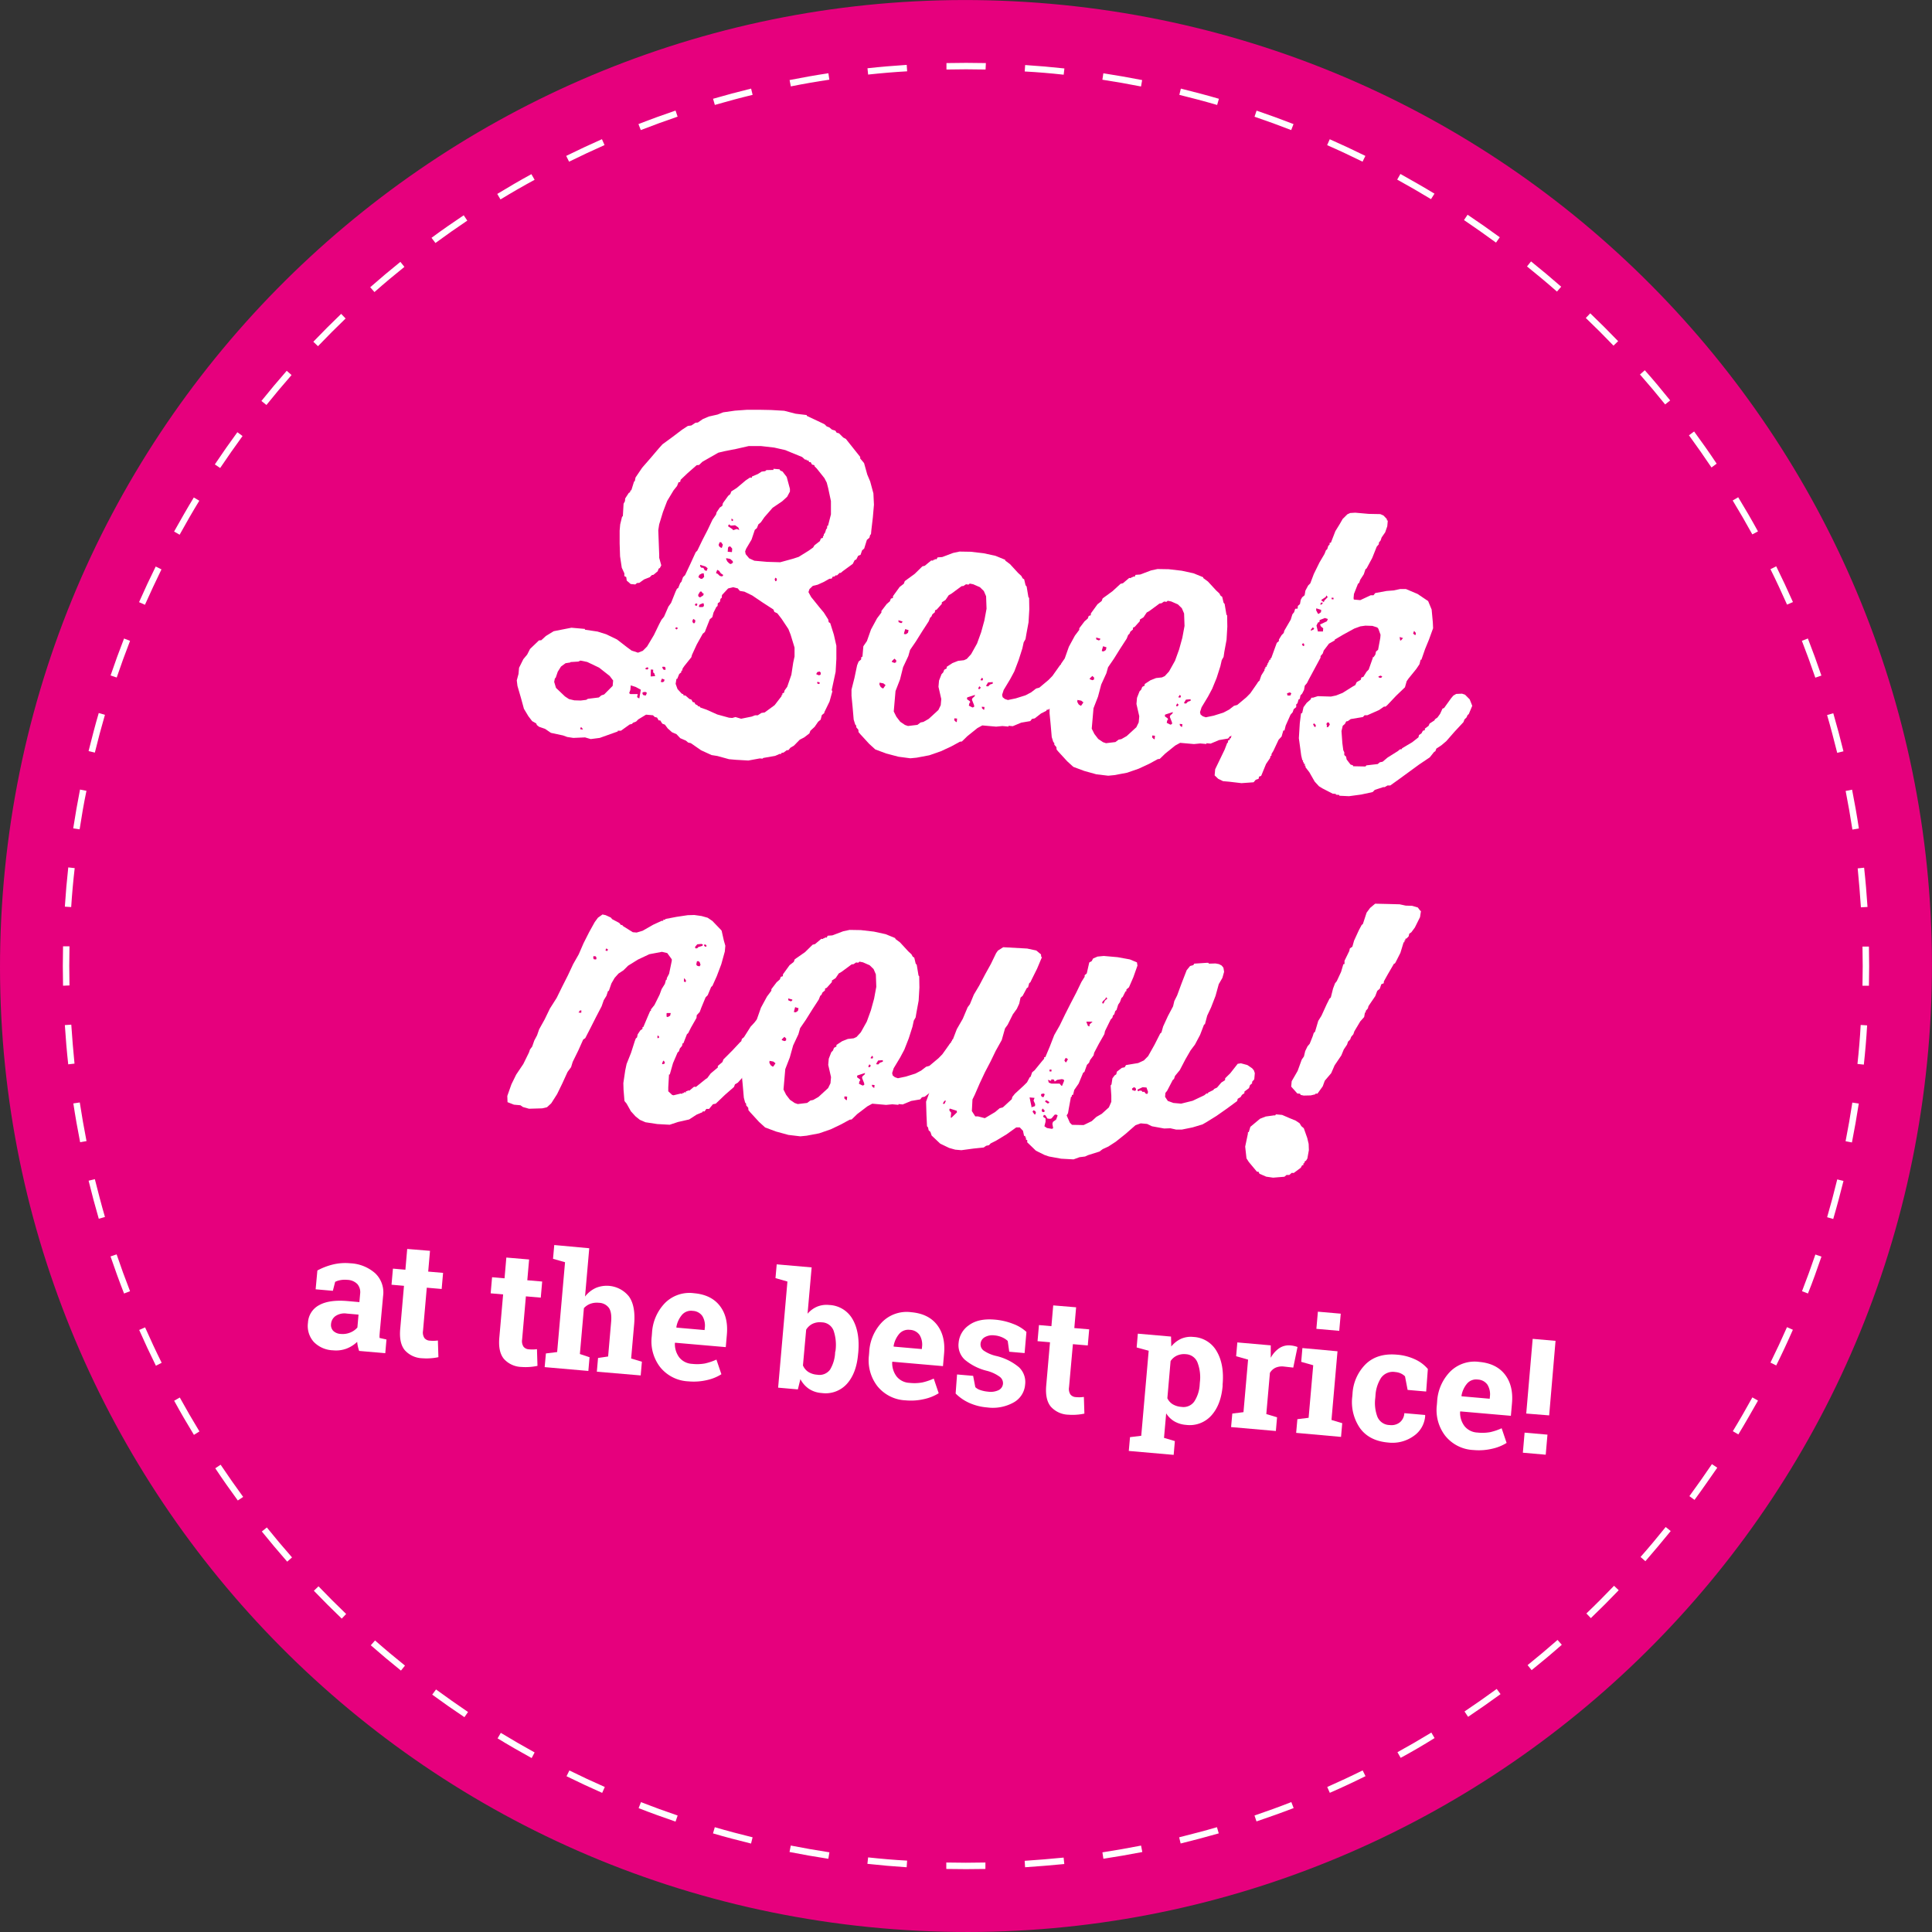 <svg id="Ebene_1" data-name="Ebene 1" xmlns="http://www.w3.org/2000/svg" xmlns:xlink="http://www.w3.org/1999/xlink" viewBox="0 0 600.04 600.04"><rect x="0" y="0" width="600.04" height="600.04" fill="#333333" stroke="none"/><defs><style>.cls-1{fill:none;}.cls-2{clip-path:url(#clip-path);}.cls-3{fill:#e6007d;}.cls-4{fill:#fff;}</style><clipPath id="clip-path" transform="translate(-99.98 -99.98)"><rect class="cls-1" x="100" y="100" width="600" height="600"/></clipPath></defs><title>button-preis-en</title><g class="cls-2"><path class="cls-3" d="M373.85,698.86c165.05,14.44,310.57-107.66,325-272.71s-107.66-310.57-272.71-325-310.57,107.66-325,272.71,107.66,310.57,272.71,325Z" transform="translate(-99.98 -99.98)"/></g><path class="cls-4" d="M346.38,331.67l-.89.52-.67.78-.48,0-1,.75-.61.07-.15.35-.48,0-1.38.6-3.67.64-.26.22-.84-.07-3.55.65-4-.23-2-.18-3.64-1-1.78-.28L317.72,333l-3.18-2.21-.83-.19L313,330l-1.74-.75L310.08,328l-1.39-.6-1.34-1.2-.86-1.16-.82-.31-.63-1-.48,0-.52-.89-.71-.18-.55-.53-2.15-.19-2.42,1.47-.66.67-1,.39-.27.34-.74.18-2.7,1.93-1,0,0,.24-5.6,2-2.8.36-1.76-.52-3.63.16-1.9-.29-1.28-.47-3.78-.81-1.82-1.24-1.87-.65-.68-.54-.2-.5-1.26-.71-1.19-1.55-1.37-2.29-.91-3.33L260.69,313l-.21-1.71.54-2,.17-1.91,1.32-2.66,1.21-1.46.88-1.73,2.76-2.65.73-.06,1.44-1.32,2.42-1.48,3.8-.75,1.71-.33,4.18.37,0,.24,3.92.58,2.7.84,3.35,1.62,3.16,2.44,1.36,1,2,.66,1.5-.59,1.32-1.33,2.12-3.55,1.62-3.35.72-1.38.81-1,1.36-3.13.82-1.13,1.39-3.49.44-.92.38-.21.61-1.51.4-.45.48-1.4.66-.66,1.63-3.47,1.64-3.59.53-.56,1.62-3.35,1.6-3.11,1.48-3.12,1.1-1.59.18-.71,1-1.48.77-.54.19-.83,1.64-2.27.65-.54.31-.82,1.66-1.06,2.86-2.4,1.28-.85.6.05,0-.36,1.88-.8,1.15-.74,1.1-.14.39-.33,2.17-.05,0-.36,1.91.17.21.38.7.3,1.3,1.68,1,3.7,0,.85-.86,1.61-1.57,1.43-2.95,2-2.54,2.91-1.1,1.59-.78.65-.46,1.16-.65.55-1,3-1.69,2.86-.31.82.17.86,1.09,1.3,1.62.74,3.94.35,4.08.12,4-1.1,1.74-.57,3.06-1.9,1.41-1,.42-.69,1.68-1.3.31-.82.62-.19.05-.6.24,0,0-.48.41-.57.33-1.05.26-.22.07-.84.24,0,.91-3.53V255.6l-.85-4-.45-1.73-.72-1.39-2.39-3-.66-.66-.09-.37-.71-.18-.42-.76-.48,0-.2-.5-.6-.05,0-.24-.48,0-.89-.8-3.37-1.38-1.86-.77-3.43-.78-4.17-.48-3.74,0-3.81.87-3.8.75-1.85.44-4.94,2.82-1.05,1-.73.06-2.87,2.52-2.1,2-.18.71-.49.08-.46,1.16-1.08,1.35-2,3.32L305.88,259l-1.18,3.87-.27,1.78.29,7.73,0,.85.64,2.34-.43.81-.38.21-.31.82-1.3,1.09-.49.08-.66.66-1.75.69L298.54,281l-.73.06-.52.44-1.43-.13-1.23-1.07-.15-1.1-.58-.29,0-.85-.81-1.76-.53-3.54-.13-4v-4l.17-1.91.57-2.36.26-.22.22-3.84.43-.8.07-.84,1.11-1.71.38-.21.17-.59.24,0,.84-2.7.26-.22.21-1.07,2.08-3.07,2.54-2.91,2.55-3,1.2-1.34,3.09-2.26,3-2.27,1.79-1.17,1.1-.15,1.28-.85.73-.06,1.54-1.07,1.88-.8,2.7-.61,1.75-.69,3.66-.52,3.76-.27,3.86,0,3.61.07,4.07.24,3.53.91,3.46.42,0,.24,3.47,1.63,2.08,1,.66.66.82.31.79.67,1.05.33.43.64.71.18,1.33,1.32.81.43,2.39,3,2.06,2.59,0,.48,1.2,1.43,1,3.58.9,2.13,1,3.7.17,3.51-.34,3.94-.46,3.93-.12,1.31-.26.22L370,267l-.78.65-.84,2.7-.65.55-.48,1.4-.75.3-.58,1.15-.5.2-.58,1.15-3.09,2.26-.65.55-.36,0-.79.77-.48,0-.27.34-.61.07-.29.58-.73.06-1.65.94-2,.91-1.48.35-1.05,1-.32.94.83,1.52,2.72,3.37,1.2,1.43,1.38,2.17.17.86.46.28,1.13,3.59.78,3.44v4.1l-.23,4-1.22,5.68.21.38-.88,3.17L356,321.19l0,.24-.78.65-.36,1.41-.78.65-1.1,1.59-1.31,1.21-.31.82L349.75,329l-1.39.72-1.85,1.89ZM277.1,305.73l-1.47.23L274.21,307l-1,1.6-.64,1.87-.26.22-.21,1.07.56,1.86,2.78,2.65,1.25.83,1.65.39,2,.06,1.71-.21.51-.32,3.41-.42.78-.65.87-.29,2.64-2.66.15-1.67-1.08-1.42-3.27-2.57-3.7-1.77-2.13-.43-.63.31-2.42.15Zm3.12,20.75.84.07-.43-.64-.36,0Zm15.19-11.2.34.27,2.29,0-.2.95.69.42.48-2.73-1.61-.86-1.52-.49-.13,1.43-.31.82Zm4.12-.24,0,.48.33.39.72.06.31-.82-.46-.28-.61.07Zm1.75-7.68-.23-.14-.5.2-.15.35.59.17.39-.33Zm.85,2.72,1.34-.12-.29-.87-.34-.27,0-.85-.72-.06-.06,2Zm3.1,1.72.6.05.38-.21.17-.59-.81-.31-.3.7Zm.41-4.66.29.75.71.18.05-.6-.21-.38-.6-.05Zm4.05-11.93.46.28.4-.45-.58-.29Zm16.38-12.42-1.86,2-.07.84-.39.33-.2.95-.64.43-.07.84-.39.33-.87,1.73-.36,1.41-.78.65-1.24,3.14-.31.82-.65.55-1.86,3.33-1.49,3.24-.18.71-2.16,2.7-.55.79-.18.71-.24,0,0,.48-.65.54-.62,1.51-.24,0-.25,1.54.58,1.62,1.32,1.44.47.16.09.37.6.05,1.23,1.07.59.17.42.76.59.17.2.5.81.43,0,.24.48,0,.33.39,1.87.65,3.36,1.5,3.64,1,1,.08,1-.28,1.76.52,3.31-.67,1-.39.85,0,1.15-.74,1-.15,3.09-2.26,2.17-2.82,0-.36.24,0,0-.48.5-.2.18-.71.82-1.13,1.29-3.74.58-3.8.41-1.89V301.1l-1.22-4-.69-1.75-2.13-3.2-1.3-1.68-.92-.44-.3-.75L336.68,287l-3.07-2.08-2.43-1.18-1.42-.24-.65-.78-1.41-.36-1.48.35Zm-10.46,10.77.27-.34.05-.6-.57-.41-.27.34-.05.6.33.39Zm.13-5.65.58.29.29-.58-.46-.28-.27.34Zm1.65-2.38,1-.63.17-.59-.24,0-.55-.65-.37.09-.56.91,0,.48.34.27Zm-.53-6.31.8.55.49-.08.53-.56-.14-1.1-.61.07-.76.42L317,279Zm.27,9.3,1.09,0,.39-.33-.06-.73-.23-.14-1,.39-.28.46Zm1.31-12.17.42.76.59.17.31-.82-.68-.54-1.64-.51,0,.48.33.39Zm3.95,1.67.47.16.67.66.71.18.4-.45-.8-.55-.53-.77-.58-.29-.31.82Zm1.78-7.92.32-.94-.53-.77-.48,0-.31.82.2.5.57.41Zm1.27,3.36.41.88.66.66.47.16.64-.43-.08-.49-.78-.67-1.07-.21Zm.55-2.12,1.31.11.09-1.08-.55-.65-.48,0-.27.34Zm3.08-7.68-.79-.55-1.34.12-.57-.41-.29.58,1.48,1,.1.25,1.12-.38.82.31-.3-.75Zm-1.77-1.84.38-.21-.09-.37-.47-.16.07.61ZM341,280.49l.27-.34-.08-.49-.34-.27-.28.46.19.62Zm12.53,28.92.82.31.5-.2.05-.6-.33-.39-.74.18-.28.46ZM354.6,312l-.7-.3-.16.47.46.28.38-.21Z" transform="translate(-99.98 -99.98)"/><path class="cls-4" d="M367.84,303.92l.28-3.23,1.1-1.59,1.28-3.62,1.87-3.45,1.36-1.81,0-.48,1.63-2.15,1-.87.31-.82.62-.19.05-.6,2.05-2.83,1.29-1,.31-.82,3.09-2.26,2.37-2.32.74-.18,2-1.64.6.05,0-.24.48,0,0-.24.6.05.29-.58,1.46-.11,3.36-1.27,2-.43,3.49.06,4.05.47,3.66.8,3,1.23,0,.24,1.47,1.09,2.53,2.75,1,.93.42.76.46.28.44,1.85.33.39.55,3.3.22.26.06,3.5-.24,4.07-.68,3.67-.26,1.54-.57,1-.41,1.89-1.16,3.63L415,308.53l-1.3,2.42-2,3.32-.49,1.52.18.74.68.54.94.32,2.45-.51,3-.94,1.77-.93,1.55-1.19,1-.27,2.86-2.4,1.19-1.22,2.33-3.29,1.19-1.22.88-.41,2,.18,1.46,1.21.64.9.32,1.84-.52,1.76-2.42,2.92L431.55,315l0,.36-2.11,2.1-1.65.94-2.22,2-.48,0-.15.35-1.64.82-1.94,1.52-.86.17-.54.68-2.81.48-2.63,1.1-1.31-.12,0,.24-1.91-.17-1.94.19-4.3-.38-1.52.83-3.11,2.5-1.71,1.66-.61.07-2.66,1.45-3.27,1.52-3.6,1.25-3.92.74-1.94.19L379,335,375.21,334l-3.38-1.26-1.9-1.73-2.75-3-.55-.65-.06-.73-.65-.78,0-.48-.33-.39-.47-1.49-.36-4.13-.32-3.28,0-1.92.92-3.65.82-3.9.46-1.16.78-.65.06-.72Zm6.49,9.84.69-1-.68-.54-1.18-.22-.05.6.41.76.57.41Zm2.64-8.2.82.31.5-.2.05-.6-.56-.53-.79.77ZM400,281.44l-.77.53-.61.07-3.22,2.37-.76.42-1,1.48-1.15.74,0,.48-1.6,1.79-.5.2-.05.6-.78.65-.3.7-.39.33-.46,1.16-2,3.08-2,3.2-1.79,2.61-.53,1.88-1.63,3.47L379.51,311l-1.4,3.61-.55,6.34.82,1.64,1.19,1.55,1.48,1,.94.32,2.92-.35,1-.75.86-.17,1.65-.94,3-2.75.73-1.5.17-1.91-.87-3.81.17-1.91.78-2,.53-.56.31-.82.76-.42,0-.48,1.79-1.17,1.75-.69,1.82-.2.88-.4,1.33-1.45,1.86-3.33,1.27-3.5,1-3.64.68-3.67-.14-3.87-.7-1.63-1.22-1.19-2.09-.91-1.07-.21-.39.33ZM380.24,293,379,292.6l.07.61.81.31.39-.33Zm.5,3.9.6.05.64-.43.19-.83-1.05-.33-.34,1.17Zm16.4,27.33.09-1.08-.84-.07-.05.6.56.53Zm3.19-7.55,0,.48.79.55.21.38-.26.22-.19.83,1.15.58.5-.2,0-.48-.69-1.75.16-.47.65-.55.16-.47-2.36.76Zm3.49-2.71.48,0,.28-.46-.45-.4-.29.58Zm.72-2.71.6.05.16-.47-.33-.39-.41.57Zm1.13,9.13.07-.84-.84-.07.08.49.45.4Zm.64-7.29.6.05.53-.56.87-.29,0-.48-1.45.11-.56.91Z" transform="translate(-99.98 -99.98)"/><path class="cls-4" d="M429.29,309.29l.28-3.23,1.1-1.59,1.28-3.62,1.87-3.45,1.36-1.81,0-.48,1.63-2.15,1-.87.31-.82.62-.19.05-.6,2.05-2.83,1.29-1,.31-.82,3.09-2.26L448,281.3l.74-.18,1.95-1.64.6.05,0-.24.48,0,0-.24.6.05.29-.58,1.46-.11,3.36-1.27,2-.43,3.49.06,4.05.47,3.66.8,3,1.23,0,.24,1.47,1.09,2.53,2.75,1,.93.42.76.46.28.44,1.85.33.39.55,3.3.22.26.06,3.5-.24,4.07-.68,3.67L480,304l-.57,1L479,306.9l-1.16,3.63-1.38,3.37-1.29,2.42-2,3.32-.49,1.52.18.74.68.54.94.32,2.45-.51,3-.94,1.77-.93,1.55-1.19,1-.27,2.86-2.4,1.19-1.22L490.6,312l1.19-1.22.88-.41,2,.18,1.46,1.21.65.9.32,1.84-.52,1.76-2.42,2.92L493,320.41l0,.36-2.11,2.1-1.65.94-2.22,2-.48,0-.15.35-1.64.82-1.94,1.52-.86.17-.54.68-2.81.48-2.62,1.1-1.32-.12,0,.24-1.91-.17-1.94.19-4.3-.38-1.52.83-3.11,2.5-1.71,1.66-.61.07-2.66,1.45-3.27,1.52-3.6,1.25-3.92.74-1.94.19-3.7-.44-3.76-1.05-3.38-1.26-1.9-1.73-2.75-3-.54-.65-.06-.73-.65-.78,0-.48-.33-.39-.47-1.49-.36-4.13-.32-3.28,0-1.92.92-3.65.82-3.9.46-1.16.78-.65.06-.72Zm6.49,9.84.69-1-.68-.54-1.18-.22-.05.6.41.76.57.41Zm2.65-8.2.82.31.5-.2.05-.6-.56-.53-.79.77Zm23.07-24.12-.77.53-.61.07-3.22,2.37-.76.42-1,1.48-1.15.74,0,.48-1.6,1.79-.5.2-.05.6-.78.65-.3.7-.39.33-.46,1.16-2,3.08-2,3.2-1.79,2.61-.53,1.88L442,312.57,441,316.34l-1.4,3.61-.55,6.34.82,1.64,1.19,1.55,1.48,1,.94.32,2.92-.35,1-.75.86-.17,1.65-.94,3-2.75.73-1.5.17-1.91-.87-3.81.17-1.91.78-2,.53-.56.31-.82.76-.42,0-.48,1.79-1.17,1.75-.69,1.82-.2.88-.4,1.33-1.45,1.86-3.33,1.27-3.5,1-3.64.68-3.67-.14-3.87-.7-1.63-1.22-1.19-2.09-.91-1.07-.21-.39.33Zm-19.8,11.52-1.29-.35.07.61.82.31.39-.33Zm.5,3.9.6.05.64-.43.19-.83-1.06-.33-.34,1.17Zm16.4,27.33.09-1.08-.84-.07-.05.6.56.53Zm3.19-7.55,0,.48.79.55.21.38-.26.22-.19.83,1.15.58.5-.2,0-.48-.69-1.75.16-.47.65-.55.16-.47-2.35.76Zm3.49-2.71.48,0,.28-.46-.45-.4-.29.58Zm.72-2.71.6.05.16-.47-.33-.39-.41.57Zm1.13,9.13.07-.84-.84-.07.08.49.45.4Zm.64-7.29.6.05.53-.56.87-.29,0-.48-1.45.11-.56.91Z" transform="translate(-99.98 -99.98)"/><path class="cls-4" d="M520.45,286.19l2,.18,3.26-1.52.85,0,.54-.68,3.55-.65,2.18-.17,2-.43,1.8,0,3.6,1.52,3.3,2.22,1.09,2.63.37,4,.08,1.81-1.27,3.5-1.23,3-1.13,3.27-.24,0-.36,1.41-1,1.48-2.43,3-.55.8-.53,1.88-2.76,2.65L530.82,319l-.52.44-.48,0-1.54,1.07-3.63,1.61-.85,0-.53.56-3.79.63-.9.64-.49.08-.43.81-.65.55-.39,1.65.27,3.76.29,2.19.31.63,0,.85.56.53.17.86,1.19,1.55.82.31,0,.24,3.61.07.24,0,.27-.34,3.53-.41.65-.55.86-.17,1.56-1.31,3.19-2,.65-.54.61-.07,0-.24,3.18-1.89,1.94-1.52.18-.71.77-.54.43-.8.62-.19,0-.48,1.16-.86.3-.7,1.53-1,.15-.35.77-.54.82-1.13.74-1.62.5-.2,2.2-3.06.67-.79.89-.52,1.81-.08.94.32,1.44,1.45.79,2-1.07,2.56-.39.33-.3.7-.66.66-.31.82-2.79,3-2.54,2.91-1.56,1.31-1.53,1-.31.82-.38.21-1.35,1.69-3.33,2.24-3.09,2.26L534.47,342l-2.7,1.93-.85,0-.89.52-.48,0-2.6.86-.66.67-3.56.77-3.78.51-3-.14,0-.24-1.08-.09,0-.24-1-.08-3.11-1.6-1.14-.7-1.32-1.44-1.67-2.92-1.19-1.55,0-.48-.24,0,.05-.6-.36,0,0-.48-.24,0,.05-.6-.24,0-.35-1.48-.51-3.78-.22-1.58.29-4.67.38-3,.38-.21.4-1.77,1-1.36,1.17-1,.29-.58.48,0,1.49-.47,4.09.12,1.6-.34,2-.79,3.19-2,.76-.42.44-.93,1.27-.73.18-.71.62-.19,1-1.6.66-.67,1.28-3.62,0-.24.24,0,.55-.79.2-.95.65-.55.68-3.67.08-1-.68-1.87-.33-.39-1.52-.49-2.16-.07-1.58.22-1.87.68-3.42,1.87-2.67,1.57,0,.24-1.78,1-1.63,2.15-.32.94-.67.78,0,.48L506.47,311l-.58,1.15-.67.79-.23,1.3-.58,1.15-.53.56-.21,1.07-.38.21-.34,1.18-.39.33,0,.85-.78.65-.32.94-.67.78-1.5,3.36-.38,1.53-.36,0-.53,1.88-.93,1-1.63,3.47-.56.92-.05.6-.24,0-.18.71-1.24,1.82-1.38,3.37-.15.35-.62.19-.18.71-.87.29-.67.78-3.76.27-3.82-.45-1.91-.17-1.5-.73-1.11-1.06.17-1.91,1.62-3.35,1.33-2.77.77-2,.26-.22.05-.6.5-.2,0-.48.36,0,.05-.6.24,0,.05-.6.24,0,0-.48.24,0,1.06-2.44.68-.9,1.28-3.62,1.73-3.22,0-.36.53-.56,1.46-2.88,1-2,.24,0,.64-1.87,1-1.6,0-.48.24,0,.05-.6.36,0,0-.48.24,0,.05-.6.24,0,0-.48.24,0,.05-.6.36,0,0-.48.24,0,1.27-3.5.47-1.28.65-.55,0-.48.84-1.37.66-.67.18-.71,2-3.44.51-1.64.54-.67.33-1.06L503,289l.07-.84.65-.55.24-1.31.43-.8.78-.65.24-1.42.86-1.61.66-.66,1.1-2.92,1.76-3.58,1.55-2.63.46-1.16.39-.33.33-1.06.39-.33.05-.6.36,0,1.4-3.61,1.41-2.29.85-1.49,1.45-1.44.88-.41,1.58-.1,4.18.37,3.61.07,1,.45,1,1.05.08.49.24,0-.16,1.79-.65,1.87-1.1,1.59-.32.94-.54.68,0,.48-.67.78-1.39,3.49-1.73,3.22-.39.33-.5,1.52-1.11,1.71-.32.94-.39.33-1.24,3.14-.12,1.31ZM499.89,316l.85,0,.3-.7-.46-.28-.87.29.08.49ZM505,300.62l.05-.6-.34-.27-.39.33.32.51Zm2.1-4.75.88-.4.15-.35-.46-.28-.54.67Zm1.48,29.88.05-.6-.56-.53-.27.34.42.76Zm.9-35.09.77-.54.06-.72-1.52-.49-.05.6.52,1Zm.31,2,0,.48-.5.2-.44.93.44,1.84,1.57,0,.08-1-.68-.54-.31-.63,2.14-1,.3-.7-.93-.32-1.5.59Zm.19-4.92.48,0,.41-.57-.6-.05-.15.35Zm.35-1.29.8.55.16-.47,1.06-1.11-.44-.52-.16.47-1.28.85ZM512,325.81l.48,0L513,325l-.31-.63-.48,0-.28.46.19.62Zm1.55-39.73.6.05,0-.48-.6-.05Zm14.51,24.16.46.28.49-.08.27-.34-.46-.28-.62.19Zm7-11.31.67-.78-1.05-.33.15,1Zm4.61-1.76.05-.6-.55-.65-.31.82.45.4Z" transform="translate(-99.98 -99.98)"/><path class="cls-4" d="M308.66,440l.47.16,2.21-.53.6.05,0-.24.48,0,0-.24.6.05,0-.36.48,0,0-.24.6.05,1.43-1.2.6.05,3.11-2.5.38-.21,1.09-1.47,2.21-1.85,0-.48,1.43-1.2.31-.82,2.77-2.77,2.39-2.56.39-.33.18-.71.65-.54,2.1-3.31,1.59-1.67,3.4,1,.55.65.71.18.59,1.5-.25,1.54-2.22,3.3L336,428.08l-.75.3-2.2,3.06-2.31,3-1.6,1.79-.89.52-.31.82L325.16,440l-2.89,2.76-.86.17-1.21,1.46-.85,0-.55.79-.6-.05,0,.24-1.88.8-2.3,1.49-3.44.78-2.61.86-3.84-.21-3.68-.56-1.74-.75-1.35-1.08-1.43-1.57-1.35-2.41-.65-.78-.29-3.52-.06-2.05.58-3.92.42-2,1.39-3.49,1.16-3.63.31-.82.39-.33.2-.95.83-1.25.64-.43.05-.6.24,0,1.22-2.9.9-2.09.24,0,0-.48,1.08-1.35,1.61-3.23.64-1.75,1-1.6.35-1.29.24,0,0-.48.72-1.38.83-4,0-.48-1.4-1.93-1.65-.39-3.92.74L298.12,398l-3.06,1.9-1.45,1.44-1.53,1-1.2,1.34-1,1.72-.81,2.34-.24,0-.5,1.52-.84,1.37-.65,1.87-1.74,3.34-1.75,3.46-1.6,3.11-.64.43-1.5,3.36-1.76,3.58-.5,1.64-1.09,1.47-1.64,3.59L273,439.8l-1.82,2.85-1.31,1.21-1.48.35-4.11.12-1.88-.53-.79-.55-2-.18-2-.78-.07-1.93,1.28-3.62,1.47-3,2.22-3.3,1.76-3.58.32-.94.68-.9.65-1.87.86-1.61.65-1.87,1.72-3.1,1.62-3.35,2.1-3.31,1.76-3.58,1.75-3.46L278,399.4l1.71-3,1.51-3.48,1.75-3.46,1.72-3.1,1-1.36,1.41-1,.95.2,1.62.74.44.52,2.19,1.16.54.65.48,0,0,.24,3.2,2,1.2.1,1.86-.56,3.29-1.88,2.64-1.21.48,0,0-.36.6.05,0-.24,3.43-.66,3.54-.53,2.05-.06,2.26.32,1.88.53,1.48,1,2.65,2.76.22.26.69,3.07.46,1.61-.16,1.79L324,399.45l-1.41,3.73-1.35,3-.39.33-1.07,2.56-.66.67L317.77,413l-.47,1.28-.93,1-.07.84-1.71,3-.87,1.73-.39.33-1.09,2.8-.24,0-.19.83-.67.78-.32.94-.39.33L309,430.18l-1,3.52-.24,0-.23,4v1.21l1,.93Zm-29-25.54.84.07.06-.72-.48,0Zm5.55-16.62,0-.48L285,397l-.72-.06-.05.6.21.38.6.05ZM288,395.1l.46.28.4-.45-.57-.41-.15.35Zm16.16,27.31.49-.08,0-.48-.46-.28Zm1.46,8.08.61-.07.27-.34-.31-.63-.24,0-.3.7ZM307,414.71l0,1,.35.15.76-.42.19-.83h-1.21Zm6-9.83,0-.48-.55-.65-.08,1,.34.27Zm2.85-10.59.22.26.49-.08.27-.34,1.24-.37.27-.34-.46-.28-1.34.12-.67.78Zm1.42,5.79.28-.46-.29-.87-.46-.28-.37.09-.2.95.21.38.47.16Zm2.1-6.08,0-.48-.58-.29-.16.47.34.27Z" transform="translate(-99.98 -99.98)"/><path class="cls-4" d="M333.66,421.38l.28-3.23,1.1-1.59,1.28-3.62,1.87-3.45,1.36-1.81,0-.48,1.63-2.15,1-.87.31-.82.62-.19.05-.6,2.05-2.83,1.29-1,.31-.82L350,395.7l2.37-2.32.74-.18,1.95-1.64.6.05,0-.24.48,0,0-.24.6.05.29-.58,1.46-.11,3.36-1.27,2-.43,3.49.06,4.05.47,3.66.8,3,1.23,0,.24,1.47,1.09,2.53,2.75,1,.93.42.76.46.28.44,1.85.33.39.55,3.3.22.26.06,3.5-.24,4.07-.68,3.67-.26,1.54-.57,1-.41,1.89-1.16,3.63L380.84,426l-1.29,2.42-2,3.32-.49,1.52.18.74.67.54.94.32,2.45-.51,3-.94,1.77-.93,1.55-1.19,1-.27,2.86-2.4,1.19-1.22,2.34-3.29,1.19-1.22.88-.41,2,.18,1.46,1.21.64.9.32,1.83-.52,1.76-2.42,2.92-1.19,1.22,0,.36-2.11,2.1-1.65.94-2.22,2-.48,0-.15.35-1.64.82-1.94,1.52-.86.17-.54.67-2.81.48-2.62,1.09-1.32-.12,0,.24-1.91-.17-1.94.19-4.3-.38-1.52.83L366.2,446l-1.71,1.66-.61.07-2.66,1.45L358,450.72l-3.6,1.25-3.92.74-1.94.19-3.7-.44L341,451.41l-3.38-1.26-1.9-1.73-2.75-3-.54-.65-.06-.73-.65-.78,0-.48-.33-.39L331,440.9l-.36-4.13-.32-3.28,0-1.92.92-3.65.82-3.9.46-1.16.78-.65.06-.72Zm6.49,9.84.69-1-.68-.54-1.18-.22-.05.6.41.76.57.41Zm2.64-8.2.82.31.5-.2.05-.6-.56-.53-.79.77Zm23.07-24.12-.77.53-.61.07-3.22,2.37-.76.42-1,1.48-1.15.74,0,.48-1.6,1.79-.5.2-.05.6-.78.65-.3.7-.39.33-.46,1.16-2,3.08-2,3.2-1.79,2.61-.53,1.88-1.63,3.47-1.05,3.76-1.4,3.61-.55,6.34.82,1.64,1.19,1.55,1.48,1,.94.32,2.92-.35,1-.75.86-.17,1.65-.94,3-2.75.73-1.5.17-1.91-.87-3.81.17-1.91.78-2,.53-.55.31-.82.76-.42,0-.48,1.79-1.17,1.75-.69,1.82-.2.88-.41,1.33-1.45,1.86-3.33,1.27-3.5,1-3.64.68-3.67-.14-3.87-.7-1.63-1.22-1.19-2.09-.91-1.07-.21-.39.33Zm-19.8,11.52-1.29-.35.07.61.82.31.39-.33Zm.5,3.9.6.05.64-.43.19-.83-1.06-.33L346.6,414ZM363,441.65l.09-1.08-.84-.07-.05.6.56.53Zm3.19-7.55,0,.48.79.55.21.38-.26.22-.19.83,1.15.58.5-.2,0-.48-.69-1.75.16-.47.65-.55.16-.47-2.35.76Zm3.49-2.71.48,0,.28-.46-.45-.4-.29.58Zm.72-2.71.6.05.16-.47-.33-.39-.41.57Zm1.13,9.13.07-.84-.84-.07.08.49.45.4Zm.64-7.29.6.05.53-.56.87-.29,0-.48-1.45.11-.56.91Z" transform="translate(-99.98 -99.98)"/><path class="cls-4" d="M480,400.81l.16,1-.53,1.88-1.13,1.95-1,3.64-1.4,3.61-1.19,2.54-.72,2.71-.24,0-1.25,3.26-1.59,3-1.36,1.81L468.14,429l-1.74,3.34-1.48,1.8-.32.94-.39.33-1.74,3.34-.54.68-.1,1.2.85,1.28,1.75.63,2.39.21,3.57-.89,3.65-1.73.65-.55.48,0,0-.24,1.64-.82.27-.34.88-.41,1.34-1.57,1.15-.74.05-.6,1.58-1.55,2.3-2.93,1-.16,2,.54,1.48,1,.55.65.29.87-.17,1.91-.67.78,0,.48-.65.54-.32.94-1.42,1.08,0,.48-.77.54-.42.69-.89.52-.18.71-3.22,2.37-3.21,2.25-3.06,1.9-1.27.73-3.09.93-3.31.67-1.8,0-1.77-.4-1.93.07-3.79-.69-1.5-.73-2-.18-1.62.58-3.13,2.74-3,2.39-2.3,1.49-1.76.81-1,.75-3.59,1.13-.88.41-1.71.21-1.87.68-3.84-.21-3.79-.69-1.4-.48-2.66-1.32L419,454.74l.05-.6-.46-.28.05-.6-.24,0,0-.48-.36,0-.34-1.6-1-1.05-1.09,0-3,2.15-3.31,2-1.64.82-.53.56-.86.17-.77.54-3.16.33-3.78.51-1.91-.17-1.88-.53-2.77-1.33-2.67-2.52-.38-1.12-.56-.53-.17-.86-.33-.39-.17-3.51-.12-4.11,1.27-3.5.29-1.9,1.39-3.49,1.63-3.47,1.36-3.13.65-.54,0-.48.24,0,.05-.6.24,0,.05-.6.36,0,0-.48.24,0,.05-.6.24,0,0-.48.24,0,1.25-3.26,1.85-3.21,1.52-3.6.68-.9,1.23-3,1.7-2.86,1.88-3.57,1.72-3.1,1.62-3.35.55-.79,1.66-1.06,7.43.41,2.84.61,1.46,1.21.06.73.23.14-1.52,3.6-1.61,3.23-.44.92-.39.33-.35,1.29-.38.21-1.3,2.42-.65.54-.41,1.89-.75,1.62-1.23,1.7-1.61,3.23-.82,1.13L411.1,423l-1.86,3.33-1.62,3.35L405.88,433l-1.63,3.47-1.51,3.48-.73,1.5-.19,3.6,1.06,1.66.85,0,2.12.55,3.18-1.89,1.43-1.2,1-.27,2.75-2.53.18-.71.81-1,2.75-2.53,1-1,.86-1.61.25-.1.48-1.4.78-.65,2.29-2.81.67-.78,0-.48.36,0,1.37-3.25,1.4-3.61,1.71-3,1.62-3.35,1.75-3.46,1.74-3.34,1.62-3.35,1-1.6,0-.48.65-.54.78-3.42.76-.42.43-.81,1.38-.6,1.94-.19,4.3.38,3.79.69,2.21.92.16,1-1.28,3.62-1.36,3.13-.78.65-.05.6-.24,0-.87,1.73-.39.33-.47,1.28-.55.8-.51,1.64-.39.33-.33,1.05-.39.33-.18.71-.53.56-1.76,3.58-.2.95-1.71,3-1.45,2.76-.19.83-1.09,1.47-.31.82-.66.66-.79,2.22-.38.21L435,436.5l-1.38,2-.37,1.53-.36,0-.05.6-.24,0-.68,3.67-.24,1.42-.42.69,1,2.26.67.66,3.61.07,2.52-1.22,1.44-1.32,1.65-.94,2.22-2,.76-1.74,0-1.92-.21-3.15.27-.34.29-1.9.68-.9.51-.32.19-.83,1.55-1.19.86-.17.42-.69,3.79-.63,1.76-.81,1.32-1.33,2-3.56,1.75-3.46.39-.33.53-1.88,1.49-3.24,1.59-3,.39-1.65.87-1.73,1.42-3.85,1.55-4L469.6,400l1-.27.28-.46,3.88-.26.48,0,.22.26,2.05-.06,1.07.21.81.43.54.65Zm-87.15,42,.48,0,.45-1-.49.08-.42.69Zm2,1.62,0,.48.54.65-.14,1.55.24,0,1.71-1.66-.08-.49-2.11-.67Zm25.46-.54,1.12-.38.05-.6-.5-1.13.31-.82-1.55-.14.6,2.82Zm1.13,2.27.29-.58-.2-.5-.58-.29-.28.46.54.77Zm1.88-6.34,0,.48.33.39.48,0,.31-.82-.22-.26-.61.07Zm.17,5,.2.5.6.05.16-.47-.67-.66-.15.35Zm2.66,2.64-.84-.07-.63-1-.47-.16-.29.58.79.55,0,1-.36,1.41.8.55,1.54.26.38-.21-.24-1.35.17-.59,1-.75.47-1.28-.46-.28-.49.08-.94,1.12Zm-1.58-5.32.79.55.37-.09.15-.35-.92-.56-.25.1Zm3-6.25-.31-.63-.72-.06-.16.47-.94-.32.29.87.82.31,2.53,0,.54.65.24,0,.61-1.51-.09-.37-.59-.17-1.46.23-.64.43Zm-1.65-3.16.6.05.05-.6-.6-.05Zm5.18-2.8.57-1-.69-.42-.43.81.32.51Zm6.28-12.58.49,1.25.47.16.05-.6.92-.88-1.8,0Zm4.85-5.84.47.16.44-.92.78-.65-.45-.4-.16.47-.92.88,0,.24ZM451.58,438l0,.48.82.31.38-.21,0-.48-.33-.39-.48,0-.14.23Zm1.63.63.34.27.38-.21.6.05.33.39.49-.08.54.65.48,0,.17-.59-.48-1.37-1.2-.1-1.51.71Z" transform="translate(-99.98 -99.98)"/><path class="cls-4" d="M496,446.42l.27-.34,1.91.17,2.32,1,1.86.76,1.25.83.53.89.78.67,1.06,3,.44,1.85.07,1.93-.47,2.61-.42.68-.38.21-.17.59-.24,0-.05.6-.36,0-.43.8-2.19,1.62-.6-.05-.78.66-.85,0-.65.55-3.52.29-2.14-.31-2.09-.91-.31-.63-.48,0-2.51-3-.74-1.15-.4-3.65.82-3.9.05-.6.24,0,.5-1.64,3-2.51,1.75-.69,2.68-.37Zm45.3-63.49-.29,1.9-1.61,3.23-1.09,1.47-.64.43-.19.83-.66.67-.37.09,0,.48-.24,0-.05.6-.24,0-1,3.28-1.46,2.88-.28.46-.24,0-2,3.44-1.15,2.07-.05.6-.75.3-.48,1.4-.78.66-.62,1.63L525,412.46l-.18.71-.67.78,0,.48-.24,0-.25,1.42-1.2,1.34-1.84,3.09-.32.93-.67.79-.31.82-.66.67-.32.94-1,1.48-.77,1.86-2.08,3.07-1.06,2.44-2,2.35-.64,1.75-1.64,2.27-.6-.05,0,.24-1.48.35-2.17.05-.95-.2-.21-.38-.84-.07L501,437.46l.15-1.67,1.85-3.21,1.27-3.5.69-1,.39-1.65.73-1.5.67-.78.93-2.33.33-1.05.39-.33,1-3.4,1-1.6,1.64-3.59.87-1.73.39-.33L514,407l.62-1.63.54-.67,1.34-2.89.69-2.35.37-.09,0-1,1.47-3,.19-.83L520,394l.53-1.88,1.49-3.24.86-1.61.39-.33,1.15-3.51,1.09-1.47,1.56-1.31,3.61.08,4,.11,1.89.41,2,.06,1.76.52.75,1Z" transform="translate(-99.98 -99.98)"/><path class="cls-4" d="M211.52,519.55a12.81,12.81,0,0,1-.39-1.39,10.54,10.54,0,0,1-.22-1.43,9.82,9.82,0,0,1-3.28,2.09,9.24,9.24,0,0,1-4.23.54,8.73,8.73,0,0,1-6-2.64,7.45,7.45,0,0,1-1.77-5.93,6.53,6.53,0,0,1,3.47-5.46q3.14-1.76,8.88-1.26l3.62.32.23-2.58a3.89,3.89,0,0,0-.84-3,4.53,4.53,0,0,0-3.14-1.33,7.64,7.64,0,0,0-2.19.09,5.69,5.69,0,0,0-1.59.53l-.71,2.78-5.35-.47.54-5.84a20,20,0,0,1,4.66-1.82,16.25,16.25,0,0,1,5.56-.42,12.54,12.54,0,0,1,7.73,3.09,8.2,8.2,0,0,1,2.46,7.09l-1,10.87q-.05.61-.09,1.14a8.25,8.25,0,0,0,0,1l2.14.48-.37,4.26Zm-5.74-5.28a6.18,6.18,0,0,0,3-.44,5.67,5.67,0,0,0,2.2-1.56l.35-4-3.62-.32a5,5,0,0,0-3.52.76,3.32,3.32,0,0,0-1.39,2.44,2.64,2.64,0,0,0,.68,2.17A3.54,3.54,0,0,0,205.79,514.27Z" transform="translate(-99.98 -99.98)"/><path class="cls-4" d="M233.53,488.46l-.56,6.45,4.62.4-.44,5-4.62-.4-1.17,13.4a3.11,3.11,0,0,0,.44,2.24,2.26,2.26,0,0,0,1.65.81,11.37,11.37,0,0,0,1.28.05,12.33,12.33,0,0,0,1.25-.1l.16,5.18a17.13,17.13,0,0,1-2.41.34,16.37,16.37,0,0,1-2.55,0,7.6,7.6,0,0,1-5.48-2.51q-1.81-2.19-1.42-6.57l1.17-13.42-3.87-.34.44-5,3.87.34.56-6.45Z" transform="translate(-99.98 -99.98)"/><path class="cls-4" d="M264.31,491.15l-.56,6.45,4.62.4-.44,5-4.62-.4L262.14,516a3.11,3.11,0,0,0,.44,2.24,2.26,2.26,0,0,0,1.64.81,11.87,11.87,0,0,0,1.28.05q.55,0,1.25-.1l.16,5.19a17.13,17.13,0,0,1-2.41.34,16.49,16.49,0,0,1-2.54,0,7.6,7.6,0,0,1-5.48-2.51q-1.81-2.19-1.42-6.57L256.24,502l-3.87-.34.44-5,3.87.34.56-6.45Z" transform="translate(-99.98 -99.98)"/><path class="cls-4" d="M269.53,520.33l3.49-.43L275.47,492l-3.73-1.06.38-4.28,10.87,1-1.31,15A9,9,0,0,1,285,500a8.83,8.83,0,0,1,10.32,2.64q2.11,2.94,1.61,8.66L296,521.9l3.34,1-.37,4.26L285.35,526l.37-4.26,3.13-.46.93-10.68q.27-3.06-.7-4.44a4,4,0,0,0-3.11-1.56,5.91,5.91,0,0,0-2.64.31,5.2,5.2,0,0,0-2,1.35l-1.25,14.25,3,1-.37,4.26-13.57-1.19Z" transform="translate(-99.98 -99.98)"/><path class="cls-4" d="M313.77,529a11.89,11.89,0,0,1-8.78-4.44A13.09,13.09,0,0,1,302.4,515l.08-1a14.45,14.45,0,0,1,4.07-9.37,10.74,10.74,0,0,1,9-3q5.33.47,8,3.93t2.18,8.94l-.34,3.87L309.65,517l-.06.14a6.9,6.9,0,0,0,1.36,4.43,5.45,5.45,0,0,0,4,2,13.7,13.7,0,0,0,4-.13,18.09,18.09,0,0,0,3.54-1.2l1.54,4.55a14,14,0,0,1-4.41,1.8A18,18,0,0,1,313.77,529Zm1.28-21.9a3.71,3.71,0,0,0-3.25,1.24,7.87,7.87,0,0,0-1.76,3.84l.06.13,8.71.76.06-.63a5.72,5.72,0,0,0-.74-3.71A3.83,3.83,0,0,0,315,507.11Z" transform="translate(-99.98 -99.98)"/><path class="cls-4" d="M366.48,520.58q-.51,5.89-3.45,9.18a8.91,8.91,0,0,1-7.9,2.86,8.06,8.06,0,0,1-3.93-1.31,8.2,8.2,0,0,1-2.63-3l-.79,3.19-6.13-.54L344.54,498l-3.71-1.06.38-4.28,10.85.95L350.79,508a8.09,8.09,0,0,1,2.95-2.19,7.69,7.69,0,0,1,3.74-.53,8.75,8.75,0,0,1,7.31,4.45q2.3,4,1.75,10.31Zm-7-1.13a13.75,13.75,0,0,0-.6-6.19,4,4,0,0,0-3.66-2.59,5.32,5.32,0,0,0-2.86.45,4.82,4.82,0,0,0-2,1.83l-1,11.11a4.49,4.49,0,0,0,1.65,2,5.85,5.85,0,0,0,2.78.88,4.06,4.06,0,0,0,4-1.6,11.31,11.31,0,0,0,1.57-5.39Z" transform="translate(-99.98 -99.98)"/><path class="cls-4" d="M381.23,534.9a11.9,11.9,0,0,1-8.78-4.44,13.09,13.09,0,0,1-2.59-9.56l.08-1a14.45,14.45,0,0,1,4.07-9.37,10.74,10.74,0,0,1,9-3q5.33.47,8,3.93t2.18,8.94l-.34,3.87-15.71-1.37-.06.14a6.9,6.9,0,0,0,1.36,4.43,5.44,5.44,0,0,0,4,2,13.71,13.71,0,0,0,4-.13,18,18,0,0,0,3.54-1.2l1.54,4.55a14.05,14.05,0,0,1-4.41,1.79A18,18,0,0,1,381.23,534.9Zm1.28-21.9a3.71,3.71,0,0,0-3.24,1.24,7.86,7.86,0,0,0-1.76,3.84l.06.13,8.71.76.06-.63a5.72,5.72,0,0,0-.74-3.71A3.83,3.83,0,0,0,382.51,513Z" transform="translate(-99.98 -99.98)"/><path class="cls-4" d="M418.2,520.22l-4.77-.42-.47-3.35a6.24,6.24,0,0,0-1.75-1.13,7.33,7.33,0,0,0-2.41-.6,4.77,4.77,0,0,0-3,.58,2.56,2.56,0,0,0-1.28,2,2.4,2.4,0,0,0,.87,2.07,11.21,11.21,0,0,0,4.06,1.76,17.1,17.1,0,0,1,7,3.49,6.3,6.3,0,0,1,1.91,5.4,6.93,6.93,0,0,1-3.56,5.53,13.27,13.27,0,0,1-8.23,1.55,16.9,16.9,0,0,1-5.5-1.38,14.3,14.3,0,0,1-4.29-2.94l.44-5.92,5,.43.67,3.51a4.07,4.07,0,0,0,1.66.94,10.08,10.08,0,0,0,2.26.46,5.82,5.82,0,0,0,3.36-.49,2.45,2.45,0,0,0,1.32-2,2.48,2.48,0,0,0-1-2.12,11.72,11.72,0,0,0-4.08-1.88,16.93,16.93,0,0,1-6.77-3.42,6.12,6.12,0,0,1-1.93-5.28,7.39,7.39,0,0,1,3.22-5.46q2.93-2.16,8-1.72a20,20,0,0,1,5.73,1.33,12.33,12.33,0,0,1,4.11,2.49Z" transform="translate(-99.98 -99.98)"/><path class="cls-4" d="M434.2,506l-.56,6.45,4.62.4-.44,5-4.62-.4L432,530.84a3.1,3.1,0,0,0,.44,2.24,2.26,2.26,0,0,0,1.64.81,11.38,11.38,0,0,0,1.28.05,12.31,12.31,0,0,0,1.25-.1l.16,5.18a17.12,17.12,0,0,1-2.41.34,16.5,16.5,0,0,1-2.54,0,7.6,7.6,0,0,1-5.48-2.51q-1.81-2.19-1.42-6.57l1.17-13.42-3.87-.34.44-5,3.87.34.56-6.45Z" transform="translate(-99.98 -99.98)"/><path class="cls-4" d="M453,518.47l.37-4.28,10.31.9.07,3.09a8.47,8.47,0,0,1,3-2.38,7.58,7.58,0,0,1,3.88-.59,8.79,8.79,0,0,1,7.25,4.48q2.37,4.06,1.82,10.28l0,.51q-.51,5.84-3.52,9.15a9,9,0,0,1-7.85,2.89,8.46,8.46,0,0,1-3.61-1.09,7.56,7.56,0,0,1-2.55-2.49l-.67,7.61,3.37,1-.37,4.28-13.94-1.22.38-4.28,3.49-.43,2.31-26.41Zm19.63,10.88a12.79,12.79,0,0,0-.71-6.14,4.06,4.06,0,0,0-3.59-2.64,5.41,5.41,0,0,0-2.79.42,4.7,4.7,0,0,0-2,1.72l-1,11.53a4.36,4.36,0,0,0,1.64,1.86,6.05,6.05,0,0,0,2.73.83,4.1,4.1,0,0,0,4-1.69,10.71,10.71,0,0,0,1.68-5.37Z" transform="translate(-99.98 -99.98)"/><path class="cls-4" d="M482.71,539l3.47-.43,1.43-16.32-3.71-1.06.37-4.28,10.38.91,0,3.87a8.33,8.33,0,0,1,2.66-3,5.35,5.35,0,0,1,3.48-.85,8.68,8.68,0,0,1,1.17.19,7.27,7.27,0,0,1,1,.3l-1.32,6.4-2.91-.33a5,5,0,0,0-2.63.38,4,4,0,0,0-1.71,1.59l-1.12,12.79,3.34,1-.37,4.26-13.91-1.22Z" transform="translate(-99.98 -99.98)"/><path class="cls-4" d="M502.92,540.75l3.49-.43L507.84,524l-3.73-1.06.37-4.28,10.9,1-1.87,21.33,3.34,1-.37,4.26L502.54,545Zm13-27.44-7.1-.62.47-5.33,7.1.62Z" transform="translate(-99.98 -99.98)"/><path class="cls-4" d="M531.6,542.57a4.2,4.2,0,0,0,3.14-.84,3.94,3.94,0,0,0,1.4-2.85l6.42.56.06.15A8.24,8.24,0,0,1,539,546a11.33,11.33,0,0,1-7.92,2q-5.89-.52-8.75-4.52a14.23,14.23,0,0,1-2.35-9.84l.06-.73a14.06,14.06,0,0,1,4.11-9.27q3.6-3.46,9.66-2.93a16.27,16.27,0,0,1,5.63,1.45,11.34,11.34,0,0,1,4,3l-.52,7-5.76-.5-.81-4.21a4.52,4.52,0,0,0-1.25-.88,4.86,4.86,0,0,0-1.75-.46,4.5,4.5,0,0,0-4.45,1.82,11.41,11.41,0,0,0-1.73,5.53l-.06.73a12.15,12.15,0,0,0,.65,5.78A4.17,4.17,0,0,0,531.6,542.57Z" transform="translate(-99.98 -99.98)"/><path class="cls-4" d="M557.61,550.33a11.89,11.89,0,0,1-8.78-4.44,13.09,13.09,0,0,1-2.59-9.56l.08-1a14.45,14.45,0,0,1,4.07-9.37,10.74,10.74,0,0,1,9-3q5.33.47,8,3.93t2.18,8.94l-.34,3.87-15.71-1.37-.06.14a6.9,6.9,0,0,0,1.36,4.43,5.45,5.45,0,0,0,4,2,13.73,13.73,0,0,0,4-.13,18,18,0,0,0,3.54-1.2l1.54,4.55a14,14,0,0,1-4.41,1.79A18,18,0,0,1,557.61,550.33Zm1.28-21.9a3.72,3.72,0,0,0-3.25,1.24,7.88,7.88,0,0,0-1.76,3.84l.06.13,8.71.76.06-.63a5.72,5.72,0,0,0-.74-3.7A3.83,3.83,0,0,0,558.89,528.44Z" transform="translate(-99.98 -99.98)"/><path class="cls-4" d="M580.05,551.78l-7.1-.62.54-6.23,7.1.62Zm1.07-12.21L574,539l2-23.2,7.1.62Z" transform="translate(-99.98 -99.98)"/><path class="cls-4" d="M418.35,679.91l-.13-2c4-.26,8.09-.61,12.1-1l.21,2C426.5,679.29,422.4,679.65,418.35,679.91Zm-36.78,0c-4.06-.26-8.16-.62-12.19-1.06l.22-2c4,.43,8.08.79,12.11,1Zm61.1-2.63-.3-2c4-.61,8-1.32,12-2.1l.39,2C450.76,675.95,446.7,676.66,442.67,677.27Zm-85.43,0c-4-.61-8.06-1.32-12.05-2.11l.39-2c4,.78,8,1.49,12,2.1Zm109.43-4.73-.47-1.94c3.92-1,7.87-2,11.74-3.14l.56,1.92C474.6,670.5,470.62,671.56,466.67,672.53Zm-133.43,0c-4-1-7.93-2-11.82-3.16l.56-1.92c3.86,1.13,7.81,2.18,11.74,3.14Zm157-6.82-.64-1.89c3.83-1.3,7.68-2.7,11.44-4.17l.72,1.86C497.93,663,494.05,664.38,490.2,665.68Zm-180.45,0c-3.85-1.31-7.71-2.71-11.47-4.18l.73-1.86c3.73,1.45,7.56,2.85,11.39,4.15ZM287,656.81c-3.7-1.63-7.42-3.37-11.07-5.17l.89-1.79c3.62,1.79,7.31,3.51,11,5.13Zm226,0-.81-1.83c3.69-1.63,7.4-3.36,11-5.15l.89,1.79C520.5,653.4,516.76,655.15,513,656.79ZM265.1,646c-3.55-1.95-7.11-4-10.58-6.12l1-1.71c3.45,2.1,7,4.14,10.5,6.08ZM535,645.93l-1-1.75c3.53-1.94,7.08-4,10.53-6.1l1,1.71C542.14,641.91,538.57,644,535,645.93ZM244.22,633.3c-3.37-2.25-6.74-4.61-10-7l1.18-1.61c3.25,2.39,6.6,4.73,9.94,7Zm311.72-.11-1.11-1.66c3.36-2.25,6.7-4.6,10-7l1.19,1.61C562.69,628.56,559.32,630.93,555.94,633.19ZM224.51,618.83c-3.17-2.54-6.32-5.19-9.37-7.86l1.32-1.5c3,2.66,6.16,5.28,9.3,7.81Zm351.16-.14-1.25-1.56c3.14-2.53,6.27-5.16,9.3-7.82l1.32,1.5C582,613.5,578.83,616.15,575.67,618.69Zm-369.55-16c-2.93-2.81-5.84-5.72-8.66-8.65l1.44-1.38c2.79,2.91,5.68,5.8,8.59,8.59Zm387.94-.16-1.38-1.44c2.92-2.79,5.8-5.69,8.59-8.6l1.45,1.38C599.9,596.82,597,599.73,594.06,602.54ZM189.18,585c-2.68-3.06-5.33-6.21-7.88-9.37l1.56-1.25c2.53,3.14,5.16,6.27,7.82,9.3ZM611,584.86l-1.5-1.32c2.65-3,5.28-6.15,7.81-9.3l1.56,1.25C616.28,578.67,613.64,581.82,611,584.86ZM173.84,566c-2.4-3.27-4.77-6.64-7-10l1.66-1.11c2.25,3.36,4.6,6.71,7,10Zm452.44-.17-1.61-1.18c2.39-3.25,4.73-6.6,7-9.94l1.66,1.11C631,559.15,628.69,562.52,626.28,565.79ZM160.21,545.62c-2.11-3.47-4.18-7-6.14-10.6l1.75-1c1.95,3.54,4,7.08,6.1,10.53Zm479.66-.14-1.71-1c2.1-3.45,4.14-7,6.07-10.5l1.75,1C644,538.45,642,542,639.88,545.48ZM148.4,524.15c-1.8-3.65-3.55-7.38-5.19-11.11l1.83-.81c1.63,3.69,3.36,7.4,5.15,11Zm503.24-.09-1.79-.89c1.78-3.61,3.51-7.31,5.13-11l1.83.81C655.18,516.7,653.44,520.43,651.64,524.06ZM138.51,501.72c-1.48-3.79-2.89-7.67-4.2-11.52l1.89-.64c1.3,3.83,2.7,7.68,4.17,11.44Zm523,0-1.86-.72c1.45-3.74,2.85-7.57,4.15-11.39l1.89.64C664.36,494.1,663,498,661.49,501.72Zm7.86-23.14-1.92-.56c1.13-3.87,2.18-7.81,3.14-11.74l1.94.47C671.54,470.71,670.48,474.69,669.34,478.58Zm-538.71-.08c-1.13-3.9-2.2-7.88-3.16-11.82l1.94-.47c1,3.92,2,7.87,3.14,11.74Zm544.52-23.69-2-.39c.79-4,1.49-8,2.1-12l2,.3C676.65,446.77,675.94,450.82,675.15,454.81Zm-550.31-.08c-.79-4-1.5-8-2.11-12.05l2-.3c.61,4,1.31,8,2.09,12Zm554-24.1-2-.21c.43-4,.79-8.08,1-12.11l2,.13C679.64,422.49,679.29,426.59,678.85,430.62Zm-557.7-.09c-.44-4-.79-8.13-1.05-12.19l2-.13c.26,4,.61,8.1,1,12.1Zm556.77-48.76c-.26-4-.61-8.09-1-12.1l2-.21c.44,4,.79,8.14,1.05,12.19Zm-555.82-.08-2-.13c.26-4.06.62-8.16,1.06-12.19l2,.22C122.71,373.6,122.35,377.67,122.09,381.7ZM675.3,357.63c-.61-4-1.32-8-2.1-12l2-.39c.79,4,1.5,8,2.11,12.05Zm-550.58-.08-2-.3c.62-4,1.33-8.08,2.11-12.05l2,.39C126,349.53,125.33,353.55,124.71,357.55ZM670.58,333.8c-1-3.92-2-7.87-3.14-11.74l1.92-.56c1.13,3.9,2.2,7.88,3.16,11.82Zm-541.15-.08-1.94-.47c1-3.94,2-7.92,3.16-11.82l1.92.56C131.45,325.86,130.39,329.81,129.44,333.72Zm534.35-23.27c-1.3-3.83-2.7-7.67-4.17-11.44l1.86-.73c1.48,3.79,2.89,7.67,4.2,11.52Zm-527.56-.05-1.89-.64c1.3-3.84,2.71-7.7,4.18-11.47l1.86.73C138.92,302.75,137.52,306.59,136.23,310.4ZM145,287.81l-1.83-.81c1.63-3.71,3.37-7.43,5.17-11.07l1.79.89C148.37,280.43,146.64,284.13,145,287.81ZM655,287.76c-1.63-3.69-3.36-7.4-5.15-11l1.79-.89c1.8,3.65,3.55,7.39,5.19,11.1Zm-499.2-21.69-1.75-1c2-3.55,4-7.11,6.12-10.58l1.71,1C159.74,259,157.7,262.54,155.76,266.07Zm488.42-.12c-1.94-3.53-4-7.07-6.1-10.53l1.71-1c2.12,3.48,4.18,7,6.14,10.6ZM168.36,245.33l-1.66-1.11c2.25-3.37,4.62-6.74,7-10l1.61,1.18C172.95,238.64,170.6,242,168.36,245.33Zm463.17-.16c-2.24-3.35-4.59-6.7-7-10l1.61-1.18c2.41,3.28,4.78,6.65,7,10ZM182.73,225.76l-1.56-1.25c2.54-3.16,5.19-6.32,7.86-9.37l1.5,1.32C187.88,219.49,185.25,222.62,182.73,225.76Zm434.41-.17c-2.53-3.15-5.16-6.28-7.82-9.3l1.5-1.32c2.68,3,5.33,6.2,7.88,9.37ZM198.74,207.5l-1.45-1.38c2.81-2.93,5.72-5.85,8.65-8.66l1.38,1.44C204.42,201.69,201.53,204.58,198.74,207.5Zm402.36-.17c-2.79-2.91-5.68-5.8-8.6-8.59l1.38-1.45c2.93,2.81,5.84,5.72,8.66,8.65ZM216.28,190.69l-1.32-1.5c3.05-2.68,6.2-5.33,9.37-7.88l1.25,1.56C222.44,185.39,219.31,188,216.28,190.69Zm367.26-.15c-3-2.65-6.16-5.28-9.3-7.81l1.25-1.56c3.17,2.54,6.32,5.19,9.37,7.86ZM235.22,175.45,234,173.84c3.27-2.41,6.65-4.77,10-7l1.11,1.66C241.82,170.71,238.47,173.06,235.22,175.45Zm329.39-.12c-3.25-2.39-6.6-4.73-9.94-7l1.11-1.66c3.37,2.25,6.74,4.62,10,7ZM255.42,161.92l-1-1.71c3.47-2.11,7-4.18,10.6-6.14l1,1.75C262.41,157.77,258.87,159.82,255.42,161.92Zm289-.09c-3.44-2.09-7-4.14-10.5-6.07l1-1.75c3.55,2,7.11,4,10.58,6.12Zm-267.7-11.64-.89-1.79c3.65-1.8,7.39-3.55,11.1-5.19l.81,1.83C284.07,146.67,280.36,148.4,276.73,150.19Zm246.44,0c-3.61-1.78-7.3-3.51-11-5.13l.81-1.83c3.71,1.64,7.43,3.37,11.07,5.17ZM299,140.38l-.73-1.86c3.79-1.48,7.67-2.89,11.52-4.2l.64,1.89C306.62,137.51,302.77,138.91,299,140.38Zm202,0c-3.75-1.46-7.58-2.85-11.39-4.15l.64-1.89c3.83,1.3,7.69,2.71,11.47,4.18Zm-23-7.8c-3.87-1.13-7.82-2.18-11.74-3.14l.47-1.94c3.94,1,7.92,2,11.82,3.16Zm-156,0-.56-1.92c3.9-1.13,7.88-2.2,11.82-3.16l.47,1.94C329.88,130.37,325.93,131.43,322.06,132.55Zm132.36-5.74c-3.94-.78-8-1.49-12-2.1l.3-2c4,.62,8.08,1.33,12.05,2.11Zm-108.76,0-.39-2c4-.79,8-1.5,12.05-2.11l.3,2C353.65,125.31,349.62,126,345.66,126.8Zm84.74-3.66c-4-.44-8.08-.79-12.1-1l.13-2c4.06.26,8.16.62,12.19,1.06Zm-60.73,0-.21-2c4-.44,8.13-.79,12.19-1.05l.13,2C377.75,122.35,373.68,122.7,369.68,123.13Z" transform="translate(-99.98 -99.98)"/><path class="cls-4" d="M400,680.5q-3.07,0-6.12-.06l0-2c4,.09,8.12.09,12.15,0l0,2Q403.07,680.5,400,680.5ZM680.43,406.12l-2,0q.07-3,.07-6.08t-.07-6.08l2,0q.07,3.05.07,6.12T680.43,406.12Zm-560.87,0q-.07-3-.07-6.12t.07-6.12l2,0q-.07,3-.07,6.08t.07,6.08ZM406.08,121.57c-4-.09-8.11-.09-12.15,0l0-2c4.07-.09,8.17-.09,12.24,0Z" transform="translate(-99.98 -99.98)"/></svg>